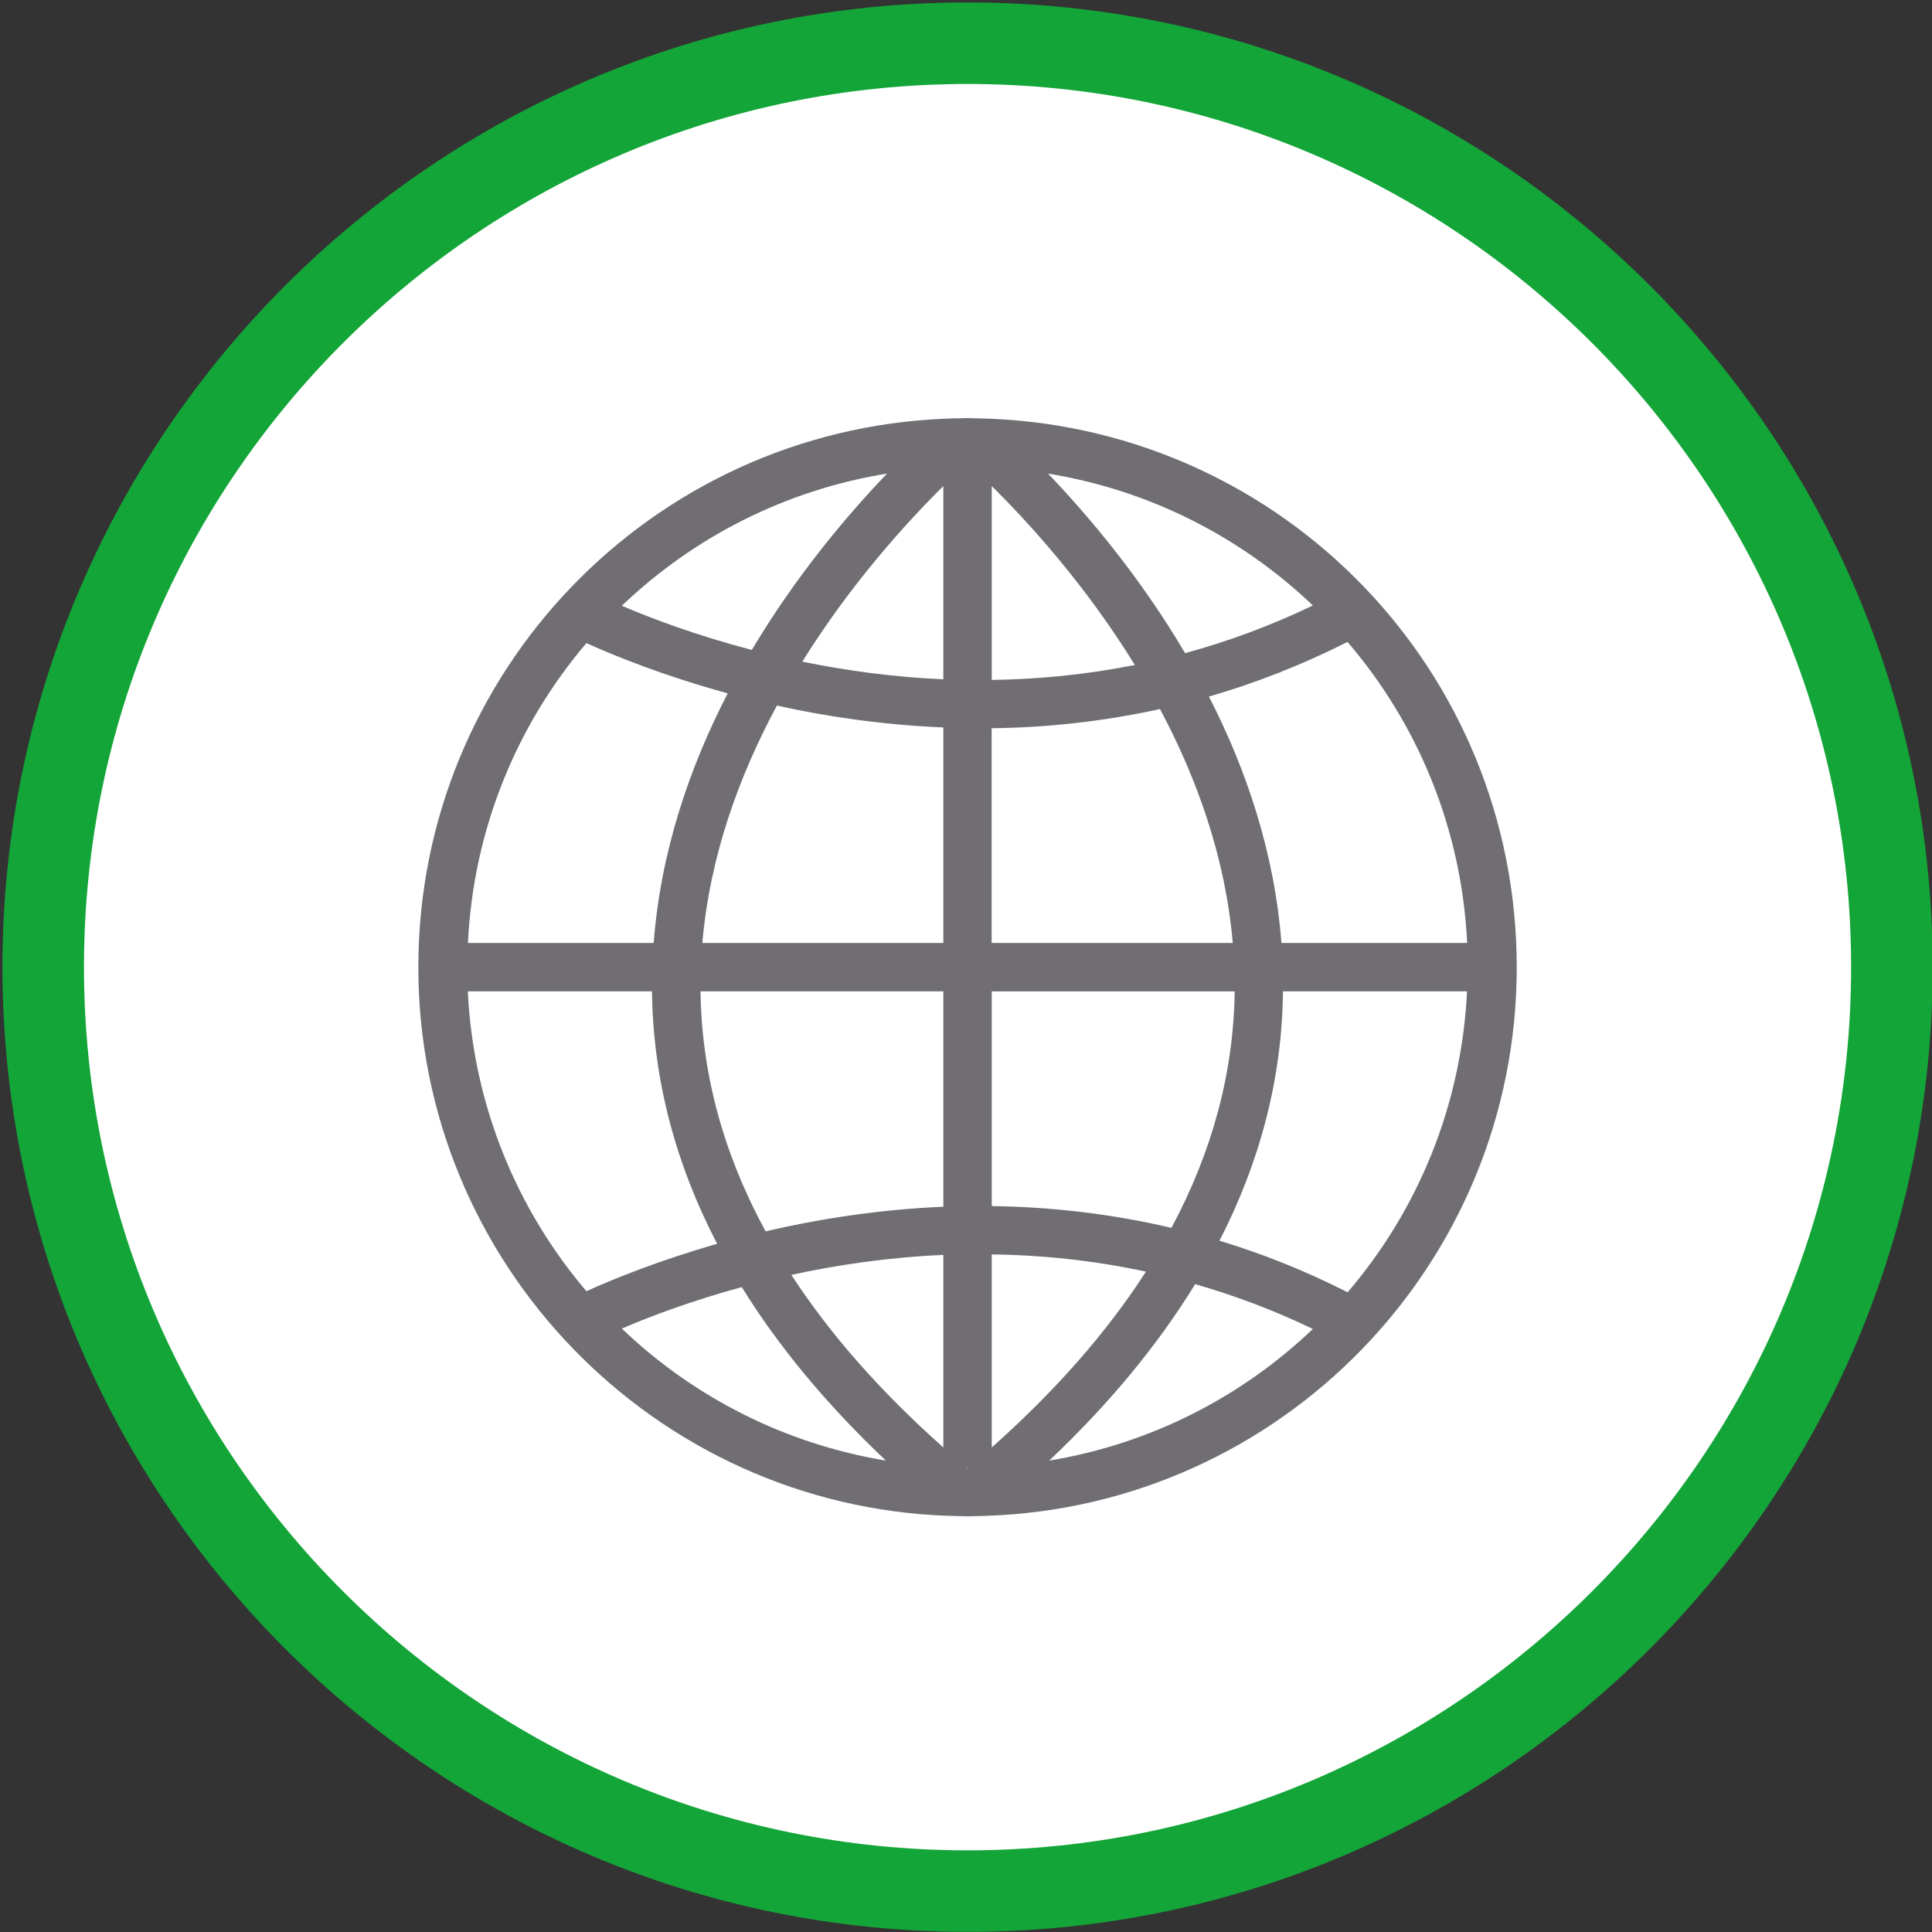 <?xml version="1.0" encoding="UTF-8"?>
<svg id="Ebene_1" data-name="Ebene 1" xmlns="http://www.w3.org/2000/svg" xmlns:xlink="http://www.w3.org/1999/xlink" viewBox="0 0 150 150">
  <rect x="0" y="0" width="150" height="150" fill="#333333" stroke="none"/>
  <defs>
    <style>
      .cls-1 {
        fill: none;
      }

      .cls-2 {
        fill: #706e72;
      }

      .cls-3 {
        fill: #13a538;
      }

      .cls-4 {
        clip-path: url(#clippath-1);
      }

      .cls-5 {
        fill: #fff;
      }

      .cls-6 {
        clip-path: url(#clippath);
      }
    </style>
    <clipPath id="clippath">
      <rect class="cls-1" width="150" height="150"/>
    </clipPath>
    <clipPath id="clippath-1">
      <rect class="cls-1" width="150.23" height="150.18"/>
    </clipPath>
  </defs>
  <g id="HG">
    <g class="cls-6">
      <path class="cls-5" d="M75,146.5c39.4,0,71.5-32.1,71.5-71.5S114.4,3.5,75,3.5,3.5,35.6,3.5,75s32.1,71.5,71.5,71.5"/>
    </g>
  </g>
  <g id="Projekte">
    <g class="cls-4">
      <path class="cls-3" d="M75.12,149.99C33.8,149.99.19,116.39.19,75.09S33.8.19,75.12.19s74.93,33.6,74.93,74.9-33.61,74.9-74.93,74.9ZM75.12,6.52C37.29,6.52,6.52,37.28,6.52,75.09s30.77,68.57,68.6,68.57,68.6-30.76,68.6-68.57S112.94,6.52,75.12,6.52Z"/>
      <path class="cls-2" d="M104.63,100.33c-3.34-1.69-6.66-3.01-9.95-4,3.2-6.24,4.86-12.7,4.93-19.36h14.29c-.43,8.89-3.83,17.01-9.27,23.36M81.46,113.4c4.68-4.42,8.45-9,11.33-13.7,3.02.87,6.07,2,9.14,3.48-5.53,5.28-12.6,8.92-20.47,10.22M48.28,103.15c2.21-.95,5.39-2.15,9.31-3.22,2.86,4.62,6.59,9.12,11.19,13.47-7.88-1.3-14.97-4.96-20.5-10.25M50.62,76.97c.08,6.74,1.78,13.29,5.06,19.6-4.47,1.28-7.97,2.69-10.15,3.68-5.4-6.34-8.78-14.43-9.21-23.28h14.29ZM45.53,49.93c2.31,1.05,6.12,2.57,10.97,3.9-2.93,5.67-5.2,12.22-5.75,19.38h-14.42c.43-8.86,3.8-16.94,9.2-23.28M68.87,36.77c-3.07,3.2-7.04,7.89-10.5,13.69-4.28-1.12-7.74-2.42-10.09-3.43,5.56-5.31,12.67-8.98,20.59-10.26M101.93,47.01c-3.33,1.6-6.65,2.81-9.92,3.7-3.49-5.92-7.53-10.69-10.64-13.94,7.91,1.29,15.01,4.94,20.56,10.24M77,93.64v-16.67h18.86c-.08,6.29-1.73,12.42-4.91,18.36-4.82-1.13-9.5-1.63-13.95-1.69M77,112.38v-14.99c3.83.05,7.84.45,11.97,1.34-3.01,4.68-7.01,9.24-11.97,13.65M73.24,97.44v14.94c-4.87-4.33-8.81-8.8-11.8-13.4,3.55-.77,7.52-1.36,11.8-1.55M75.12,114s-.03-.03-.05-.04c.02,0,.03,0,.05,0s.03,0,.05,0c-.02.01-.03.03-.05.04M73.24,76.97v16.72c-5.06.22-9.72.96-13.8,1.91-3.28-6.03-4.97-12.25-5.05-18.63h18.86ZM73.24,56.49v16.72h-18.71c.58-6.77,2.88-13.03,5.79-18.43,3.86.86,8.23,1.5,12.93,1.7M73.24,52.74c-3.94-.17-7.62-.69-10.95-1.37,3.8-6.1,8.12-10.83,10.95-13.63v15ZM77,52.79v-15.05c2.87,2.84,7.27,7.66,11.11,13.89-3.82.76-7.54,1.11-11.11,1.16M77,56.54c4.17-.05,8.56-.5,13.06-1.49,2.85,5.34,5.08,11.5,5.65,18.16h-18.72v-16.67ZM99.49,73.21c-.54-7.05-2.75-13.52-5.63-19.13,3.55-1.02,7.15-2.42,10.76-4.24,5.45,6.35,8.86,14.47,9.29,23.37h-14.42ZM76.91,32.51c-.33-.01-.67-.02-1-.03-.26,0-.53-.02-.79-.02s-.53.02-.79.02c-.33,0-.67.01-1,.03-22.72.94-40.85,19.64-40.85,42.59s18.31,41.82,41.18,42.59c.15,0,.31,0,.46.01.33,0,.67.03,1,.03s.67-.02,1-.03c.15,0,.31,0,.46-.01,22.87-.77,41.18-19.54,41.18-42.59s-18.13-41.64-40.85-42.59"/>
    </g>
  </g>
</svg>